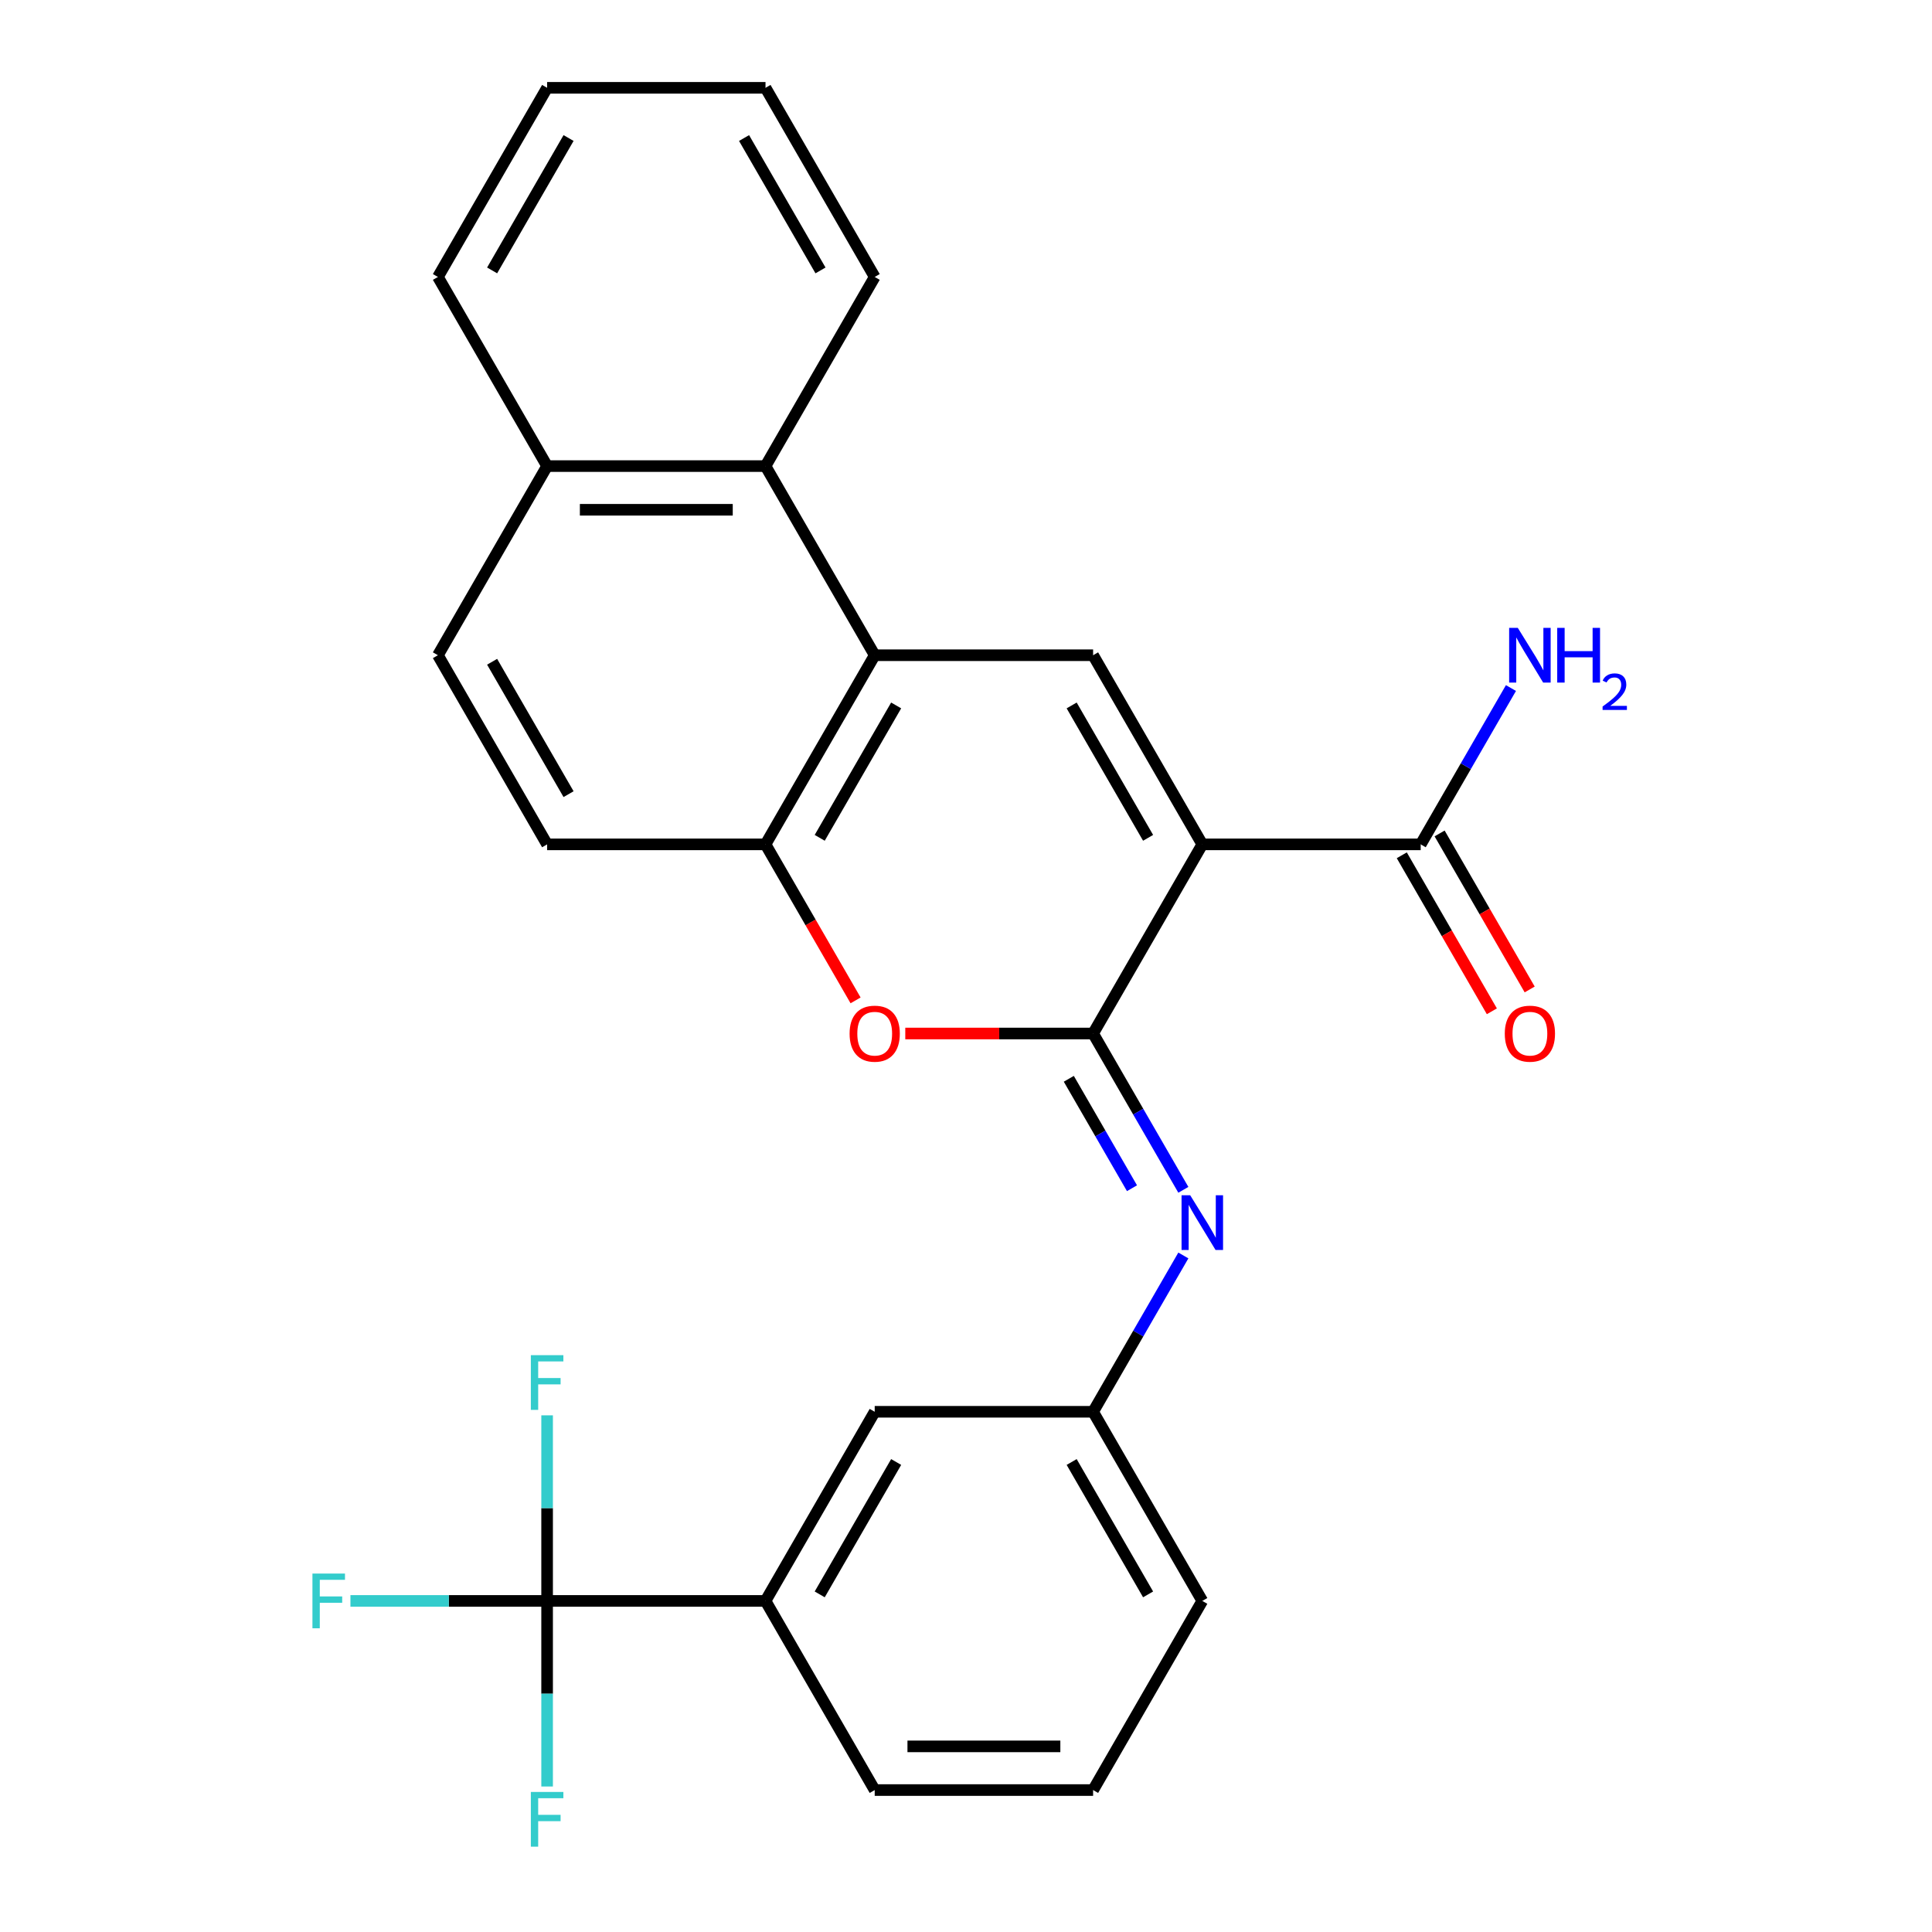 <?xml version='1.0' encoding='iso-8859-1'?>
<svg version='1.1' baseProfile='full'
              xmlns='http://www.w3.org/2000/svg'
                      xmlns:rdkit='http://www.rdkit.org/xml'
                      xmlns:xlink='http://www.w3.org/1999/xlink'
                  xml:space='preserve'
width='1000px' height='1000px' viewBox='0 0 1000 1000'>
<!-- END OF HEADER -->
<rect style='opacity:1.0;fill:#FFFFFF;stroke:none' width='1000' height='1000' x='0' y='0'> </rect>
<path class='bond-0' d='M 622.31,437.044 L 565.789,534.941' style='fill:none;fill-rule:evenodd;stroke:#000000;stroke-width:6px;stroke-linecap:butt;stroke-linejoin:miter;stroke-opacity:1' />
<path class='bond-1' d='M 622.31,437.044 L 565.789,339.147' style='fill:none;fill-rule:evenodd;stroke:#000000;stroke-width:6px;stroke-linecap:butt;stroke-linejoin:miter;stroke-opacity:1' />
<path class='bond-1' d='M 594.252,433.663 L 554.687,365.135' style='fill:none;fill-rule:evenodd;stroke:#000000;stroke-width:6px;stroke-linecap:butt;stroke-linejoin:miter;stroke-opacity:1' />
<path class='bond-7' d='M 622.31,437.044 L 735.352,437.044' style='fill:none;fill-rule:evenodd;stroke:#000000;stroke-width:6px;stroke-linecap:butt;stroke-linejoin:miter;stroke-opacity:1' />
<path class='bond-3' d='M 565.789,534.941 L 517.181,534.941' style='fill:none;fill-rule:evenodd;stroke:#000000;stroke-width:6px;stroke-linecap:butt;stroke-linejoin:miter;stroke-opacity:1' />
<path class='bond-3' d='M 517.181,534.941 L 468.573,534.941' style='fill:none;fill-rule:evenodd;stroke:#FF0000;stroke-width:6px;stroke-linecap:butt;stroke-linejoin:miter;stroke-opacity:1' />
<path class='bond-5' d='M 565.789,534.941 L 589.146,575.397' style='fill:none;fill-rule:evenodd;stroke:#000000;stroke-width:6px;stroke-linecap:butt;stroke-linejoin:miter;stroke-opacity:1' />
<path class='bond-5' d='M 589.146,575.397 L 612.503,615.852' style='fill:none;fill-rule:evenodd;stroke:#0000FF;stroke-width:6px;stroke-linecap:butt;stroke-linejoin:miter;stroke-opacity:1' />
<path class='bond-5' d='M 553.216,558.382 L 569.566,586.701' style='fill:none;fill-rule:evenodd;stroke:#000000;stroke-width:6px;stroke-linecap:butt;stroke-linejoin:miter;stroke-opacity:1' />
<path class='bond-5' d='M 569.566,586.701 L 585.916,615.02' style='fill:none;fill-rule:evenodd;stroke:#0000FF;stroke-width:6px;stroke-linecap:butt;stroke-linejoin:miter;stroke-opacity:1' />
<path class='bond-2' d='M 565.789,339.147 L 452.747,339.147' style='fill:none;fill-rule:evenodd;stroke:#000000;stroke-width:6px;stroke-linecap:butt;stroke-linejoin:miter;stroke-opacity:1' />
<path class='bond-6' d='M 452.747,339.147 L 396.225,437.044' style='fill:none;fill-rule:evenodd;stroke:#000000;stroke-width:6px;stroke-linecap:butt;stroke-linejoin:miter;stroke-opacity:1' />
<path class='bond-6' d='M 463.848,365.135 L 424.283,433.663' style='fill:none;fill-rule:evenodd;stroke:#000000;stroke-width:6px;stroke-linecap:butt;stroke-linejoin:miter;stroke-opacity:1' />
<path class='bond-8' d='M 452.747,339.147 L 396.225,241.249' style='fill:none;fill-rule:evenodd;stroke:#000000;stroke-width:6px;stroke-linecap:butt;stroke-linejoin:miter;stroke-opacity:1' />
<path class='bond-27' d='M 442.847,517.795 L 419.536,477.419' style='fill:none;fill-rule:evenodd;stroke:#FF0000;stroke-width:6px;stroke-linecap:butt;stroke-linejoin:miter;stroke-opacity:1' />
<path class='bond-27' d='M 419.536,477.419 L 396.225,437.044' style='fill:none;fill-rule:evenodd;stroke:#000000;stroke-width:6px;stroke-linecap:butt;stroke-linejoin:miter;stroke-opacity:1' />
<path class='bond-4' d='M 283.183,828.633 L 396.225,828.633' style='fill:none;fill-rule:evenodd;stroke:#000000;stroke-width:6px;stroke-linecap:butt;stroke-linejoin:miter;stroke-opacity:1' />
<path class='bond-15' d='M 283.183,828.633 L 232.285,828.633' style='fill:none;fill-rule:evenodd;stroke:#000000;stroke-width:6px;stroke-linecap:butt;stroke-linejoin:miter;stroke-opacity:1' />
<path class='bond-15' d='M 232.285,828.633 L 181.387,828.633' style='fill:none;fill-rule:evenodd;stroke:#33CCCC;stroke-width:6px;stroke-linecap:butt;stroke-linejoin:miter;stroke-opacity:1' />
<path class='bond-16' d='M 283.183,828.633 L 283.183,780.605' style='fill:none;fill-rule:evenodd;stroke:#000000;stroke-width:6px;stroke-linecap:butt;stroke-linejoin:miter;stroke-opacity:1' />
<path class='bond-16' d='M 283.183,780.605 L 283.183,732.577' style='fill:none;fill-rule:evenodd;stroke:#33CCCC;stroke-width:6px;stroke-linecap:butt;stroke-linejoin:miter;stroke-opacity:1' />
<path class='bond-17' d='M 283.183,828.633 L 283.183,876.661' style='fill:none;fill-rule:evenodd;stroke:#000000;stroke-width:6px;stroke-linecap:butt;stroke-linejoin:miter;stroke-opacity:1' />
<path class='bond-17' d='M 283.183,876.661 L 283.183,924.689' style='fill:none;fill-rule:evenodd;stroke:#33CCCC;stroke-width:6px;stroke-linecap:butt;stroke-linejoin:miter;stroke-opacity:1' />
<path class='bond-10' d='M 612.503,649.825 L 589.146,690.28' style='fill:none;fill-rule:evenodd;stroke:#0000FF;stroke-width:6px;stroke-linecap:butt;stroke-linejoin:miter;stroke-opacity:1' />
<path class='bond-10' d='M 589.146,690.28 L 565.789,730.736' style='fill:none;fill-rule:evenodd;stroke:#000000;stroke-width:6px;stroke-linecap:butt;stroke-linejoin:miter;stroke-opacity:1' />
<path class='bond-12' d='M 396.225,437.044 L 283.183,437.044' style='fill:none;fill-rule:evenodd;stroke:#000000;stroke-width:6px;stroke-linecap:butt;stroke-linejoin:miter;stroke-opacity:1' />
<path class='bond-13' d='M 725.562,442.696 L 748.873,483.072' style='fill:none;fill-rule:evenodd;stroke:#000000;stroke-width:6px;stroke-linecap:butt;stroke-linejoin:miter;stroke-opacity:1' />
<path class='bond-13' d='M 748.873,483.072 L 772.184,523.447' style='fill:none;fill-rule:evenodd;stroke:#FF0000;stroke-width:6px;stroke-linecap:butt;stroke-linejoin:miter;stroke-opacity:1' />
<path class='bond-13' d='M 745.141,431.392 L 768.452,471.767' style='fill:none;fill-rule:evenodd;stroke:#000000;stroke-width:6px;stroke-linecap:butt;stroke-linejoin:miter;stroke-opacity:1' />
<path class='bond-13' d='M 768.452,471.767 L 791.763,512.143' style='fill:none;fill-rule:evenodd;stroke:#FF0000;stroke-width:6px;stroke-linecap:butt;stroke-linejoin:miter;stroke-opacity:1' />
<path class='bond-19' d='M 735.352,437.044 L 758.709,396.588' style='fill:none;fill-rule:evenodd;stroke:#000000;stroke-width:6px;stroke-linecap:butt;stroke-linejoin:miter;stroke-opacity:1' />
<path class='bond-19' d='M 758.709,396.588 L 782.066,356.133' style='fill:none;fill-rule:evenodd;stroke:#0000FF;stroke-width:6px;stroke-linecap:butt;stroke-linejoin:miter;stroke-opacity:1' />
<path class='bond-14' d='M 396.225,241.249 L 283.183,241.249' style='fill:none;fill-rule:evenodd;stroke:#000000;stroke-width:6px;stroke-linecap:butt;stroke-linejoin:miter;stroke-opacity:1' />
<path class='bond-14' d='M 379.269,263.858 L 300.14,263.858' style='fill:none;fill-rule:evenodd;stroke:#000000;stroke-width:6px;stroke-linecap:butt;stroke-linejoin:miter;stroke-opacity:1' />
<path class='bond-21' d='M 396.225,241.249 L 452.747,143.352' style='fill:none;fill-rule:evenodd;stroke:#000000;stroke-width:6px;stroke-linecap:butt;stroke-linejoin:miter;stroke-opacity:1' />
<path class='bond-9' d='M 396.225,828.633 L 452.747,730.736' style='fill:none;fill-rule:evenodd;stroke:#000000;stroke-width:6px;stroke-linecap:butt;stroke-linejoin:miter;stroke-opacity:1' />
<path class='bond-9' d='M 424.283,825.253 L 463.848,756.725' style='fill:none;fill-rule:evenodd;stroke:#000000;stroke-width:6px;stroke-linecap:butt;stroke-linejoin:miter;stroke-opacity:1' />
<path class='bond-30' d='M 396.225,828.633 L 452.747,926.531' style='fill:none;fill-rule:evenodd;stroke:#000000;stroke-width:6px;stroke-linecap:butt;stroke-linejoin:miter;stroke-opacity:1' />
<path class='bond-11' d='M 565.789,730.736 L 452.747,730.736' style='fill:none;fill-rule:evenodd;stroke:#000000;stroke-width:6px;stroke-linecap:butt;stroke-linejoin:miter;stroke-opacity:1' />
<path class='bond-23' d='M 565.789,730.736 L 622.31,828.633' style='fill:none;fill-rule:evenodd;stroke:#000000;stroke-width:6px;stroke-linecap:butt;stroke-linejoin:miter;stroke-opacity:1' />
<path class='bond-23' d='M 554.687,756.725 L 594.252,825.253' style='fill:none;fill-rule:evenodd;stroke:#000000;stroke-width:6px;stroke-linecap:butt;stroke-linejoin:miter;stroke-opacity:1' />
<path class='bond-28' d='M 283.183,437.044 L 226.662,339.147' style='fill:none;fill-rule:evenodd;stroke:#000000;stroke-width:6px;stroke-linecap:butt;stroke-linejoin:miter;stroke-opacity:1' />
<path class='bond-28' d='M 294.285,411.055 L 254.72,342.527' style='fill:none;fill-rule:evenodd;stroke:#000000;stroke-width:6px;stroke-linecap:butt;stroke-linejoin:miter;stroke-opacity:1' />
<path class='bond-18' d='M 283.183,241.249 L 226.662,339.147' style='fill:none;fill-rule:evenodd;stroke:#000000;stroke-width:6px;stroke-linecap:butt;stroke-linejoin:miter;stroke-opacity:1' />
<path class='bond-24' d='M 283.183,241.249 L 226.662,143.352' style='fill:none;fill-rule:evenodd;stroke:#000000;stroke-width:6px;stroke-linecap:butt;stroke-linejoin:miter;stroke-opacity:1' />
<path class='bond-20' d='M 452.747,926.531 L 565.789,926.531' style='fill:none;fill-rule:evenodd;stroke:#000000;stroke-width:6px;stroke-linecap:butt;stroke-linejoin:miter;stroke-opacity:1' />
<path class='bond-20' d='M 469.703,903.922 L 548.832,903.922' style='fill:none;fill-rule:evenodd;stroke:#000000;stroke-width:6px;stroke-linecap:butt;stroke-linejoin:miter;stroke-opacity:1' />
<path class='bond-25' d='M 452.747,143.352 L 396.225,45.455' style='fill:none;fill-rule:evenodd;stroke:#000000;stroke-width:6px;stroke-linecap:butt;stroke-linejoin:miter;stroke-opacity:1' />
<path class='bond-25' d='M 424.689,139.971 L 385.124,71.443' style='fill:none;fill-rule:evenodd;stroke:#000000;stroke-width:6px;stroke-linecap:butt;stroke-linejoin:miter;stroke-opacity:1' />
<path class='bond-22' d='M 565.789,926.531 L 622.31,828.633' style='fill:none;fill-rule:evenodd;stroke:#000000;stroke-width:6px;stroke-linecap:butt;stroke-linejoin:miter;stroke-opacity:1' />
<path class='bond-29' d='M 226.662,143.352 L 283.183,45.455' style='fill:none;fill-rule:evenodd;stroke:#000000;stroke-width:6px;stroke-linecap:butt;stroke-linejoin:miter;stroke-opacity:1' />
<path class='bond-29' d='M 254.72,139.971 L 294.285,71.443' style='fill:none;fill-rule:evenodd;stroke:#000000;stroke-width:6px;stroke-linecap:butt;stroke-linejoin:miter;stroke-opacity:1' />
<path class='bond-26' d='M 396.225,45.455 L 283.183,45.455' style='fill:none;fill-rule:evenodd;stroke:#000000;stroke-width:6px;stroke-linecap:butt;stroke-linejoin:miter;stroke-opacity:1' />
<path  class='atom-4' d='M 439.747 535.021
Q 439.747 528.221, 443.107 524.421
Q 446.467 520.621, 452.747 520.621
Q 459.027 520.621, 462.387 524.421
Q 465.747 528.221, 465.747 535.021
Q 465.747 541.901, 462.347 545.821
Q 458.947 549.701, 452.747 549.701
Q 446.507 549.701, 443.107 545.821
Q 439.747 541.941, 439.747 535.021
M 452.747 546.501
Q 457.067 546.501, 459.387 543.621
Q 461.747 540.701, 461.747 535.021
Q 461.747 529.461, 459.387 526.661
Q 457.067 523.821, 452.747 523.821
Q 448.427 523.821, 446.067 526.621
Q 443.747 529.421, 443.747 535.021
Q 443.747 540.741, 446.067 543.621
Q 448.427 546.501, 452.747 546.501
' fill='#FF0000'/>
<path  class='atom-6' d='M 616.05 618.679
L 625.33 633.679
Q 626.25 635.159, 627.73 637.839
Q 629.21 640.519, 629.29 640.679
L 629.29 618.679
L 633.05 618.679
L 633.05 646.999
L 629.17 646.999
L 619.21 630.599
Q 618.05 628.679, 616.81 626.479
Q 615.61 624.279, 615.25 623.599
L 615.25 646.999
L 611.57 646.999
L 611.57 618.679
L 616.05 618.679
' fill='#0000FF'/>
<path  class='atom-14' d='M 778.873 535.021
Q 778.873 528.221, 782.233 524.421
Q 785.593 520.621, 791.873 520.621
Q 798.153 520.621, 801.513 524.421
Q 804.873 528.221, 804.873 535.021
Q 804.873 541.901, 801.473 545.821
Q 798.073 549.701, 791.873 549.701
Q 785.633 549.701, 782.233 545.821
Q 778.873 541.941, 778.873 535.021
M 791.873 546.501
Q 796.193 546.501, 798.513 543.621
Q 800.873 540.701, 800.873 535.021
Q 800.873 529.461, 798.513 526.661
Q 796.193 523.821, 791.873 523.821
Q 787.553 523.821, 785.193 526.621
Q 782.873 529.421, 782.873 535.021
Q 782.873 540.741, 785.193 543.621
Q 787.553 546.501, 791.873 546.501
' fill='#FF0000'/>
<path  class='atom-16' d='M 161.721 814.473
L 178.561 814.473
L 178.561 817.713
L 165.521 817.713
L 165.521 826.313
L 177.121 826.313
L 177.121 829.593
L 165.521 829.593
L 165.521 842.793
L 161.721 842.793
L 161.721 814.473
' fill='#33CCCC'/>
<path  class='atom-17' d='M 274.763 701.431
L 291.603 701.431
L 291.603 704.671
L 278.563 704.671
L 278.563 713.271
L 290.163 713.271
L 290.163 716.551
L 278.563 716.551
L 278.563 729.751
L 274.763 729.751
L 274.763 701.431
' fill='#33CCCC'/>
<path  class='atom-18' d='M 274.763 927.515
L 291.603 927.515
L 291.603 930.755
L 278.563 930.755
L 278.563 939.355
L 290.163 939.355
L 290.163 942.635
L 278.563 942.635
L 278.563 955.835
L 274.763 955.835
L 274.763 927.515
' fill='#33CCCC'/>
<path  class='atom-20' d='M 785.613 324.987
L 794.893 339.987
Q 795.813 341.467, 797.293 344.147
Q 798.773 346.827, 798.853 346.987
L 798.853 324.987
L 802.613 324.987
L 802.613 353.307
L 798.733 353.307
L 788.773 336.907
Q 787.613 334.987, 786.373 332.787
Q 785.173 330.587, 784.813 329.907
L 784.813 353.307
L 781.133 353.307
L 781.133 324.987
L 785.613 324.987
' fill='#0000FF'/>
<path  class='atom-20' d='M 806.013 324.987
L 809.853 324.987
L 809.853 337.027
L 824.333 337.027
L 824.333 324.987
L 828.173 324.987
L 828.173 353.307
L 824.333 353.307
L 824.333 340.227
L 809.853 340.227
L 809.853 353.307
L 806.013 353.307
L 806.013 324.987
' fill='#0000FF'/>
<path  class='atom-20' d='M 829.546 352.313
Q 830.232 350.544, 831.869 349.567
Q 833.506 348.564, 835.776 348.564
Q 838.601 348.564, 840.185 350.095
Q 841.769 351.627, 841.769 354.346
Q 841.769 357.118, 839.71 359.705
Q 837.677 362.292, 833.453 365.355
L 842.086 365.355
L 842.086 367.467
L 829.493 367.467
L 829.493 365.698
Q 832.978 363.216, 835.037 361.368
Q 837.122 359.52, 838.126 357.857
Q 839.129 356.194, 839.129 354.478
Q 839.129 352.683, 838.231 351.679
Q 837.334 350.676, 835.776 350.676
Q 834.271 350.676, 833.268 351.283
Q 832.265 351.891, 831.552 353.237
L 829.546 352.313
' fill='#0000FF'/>
</svg>
